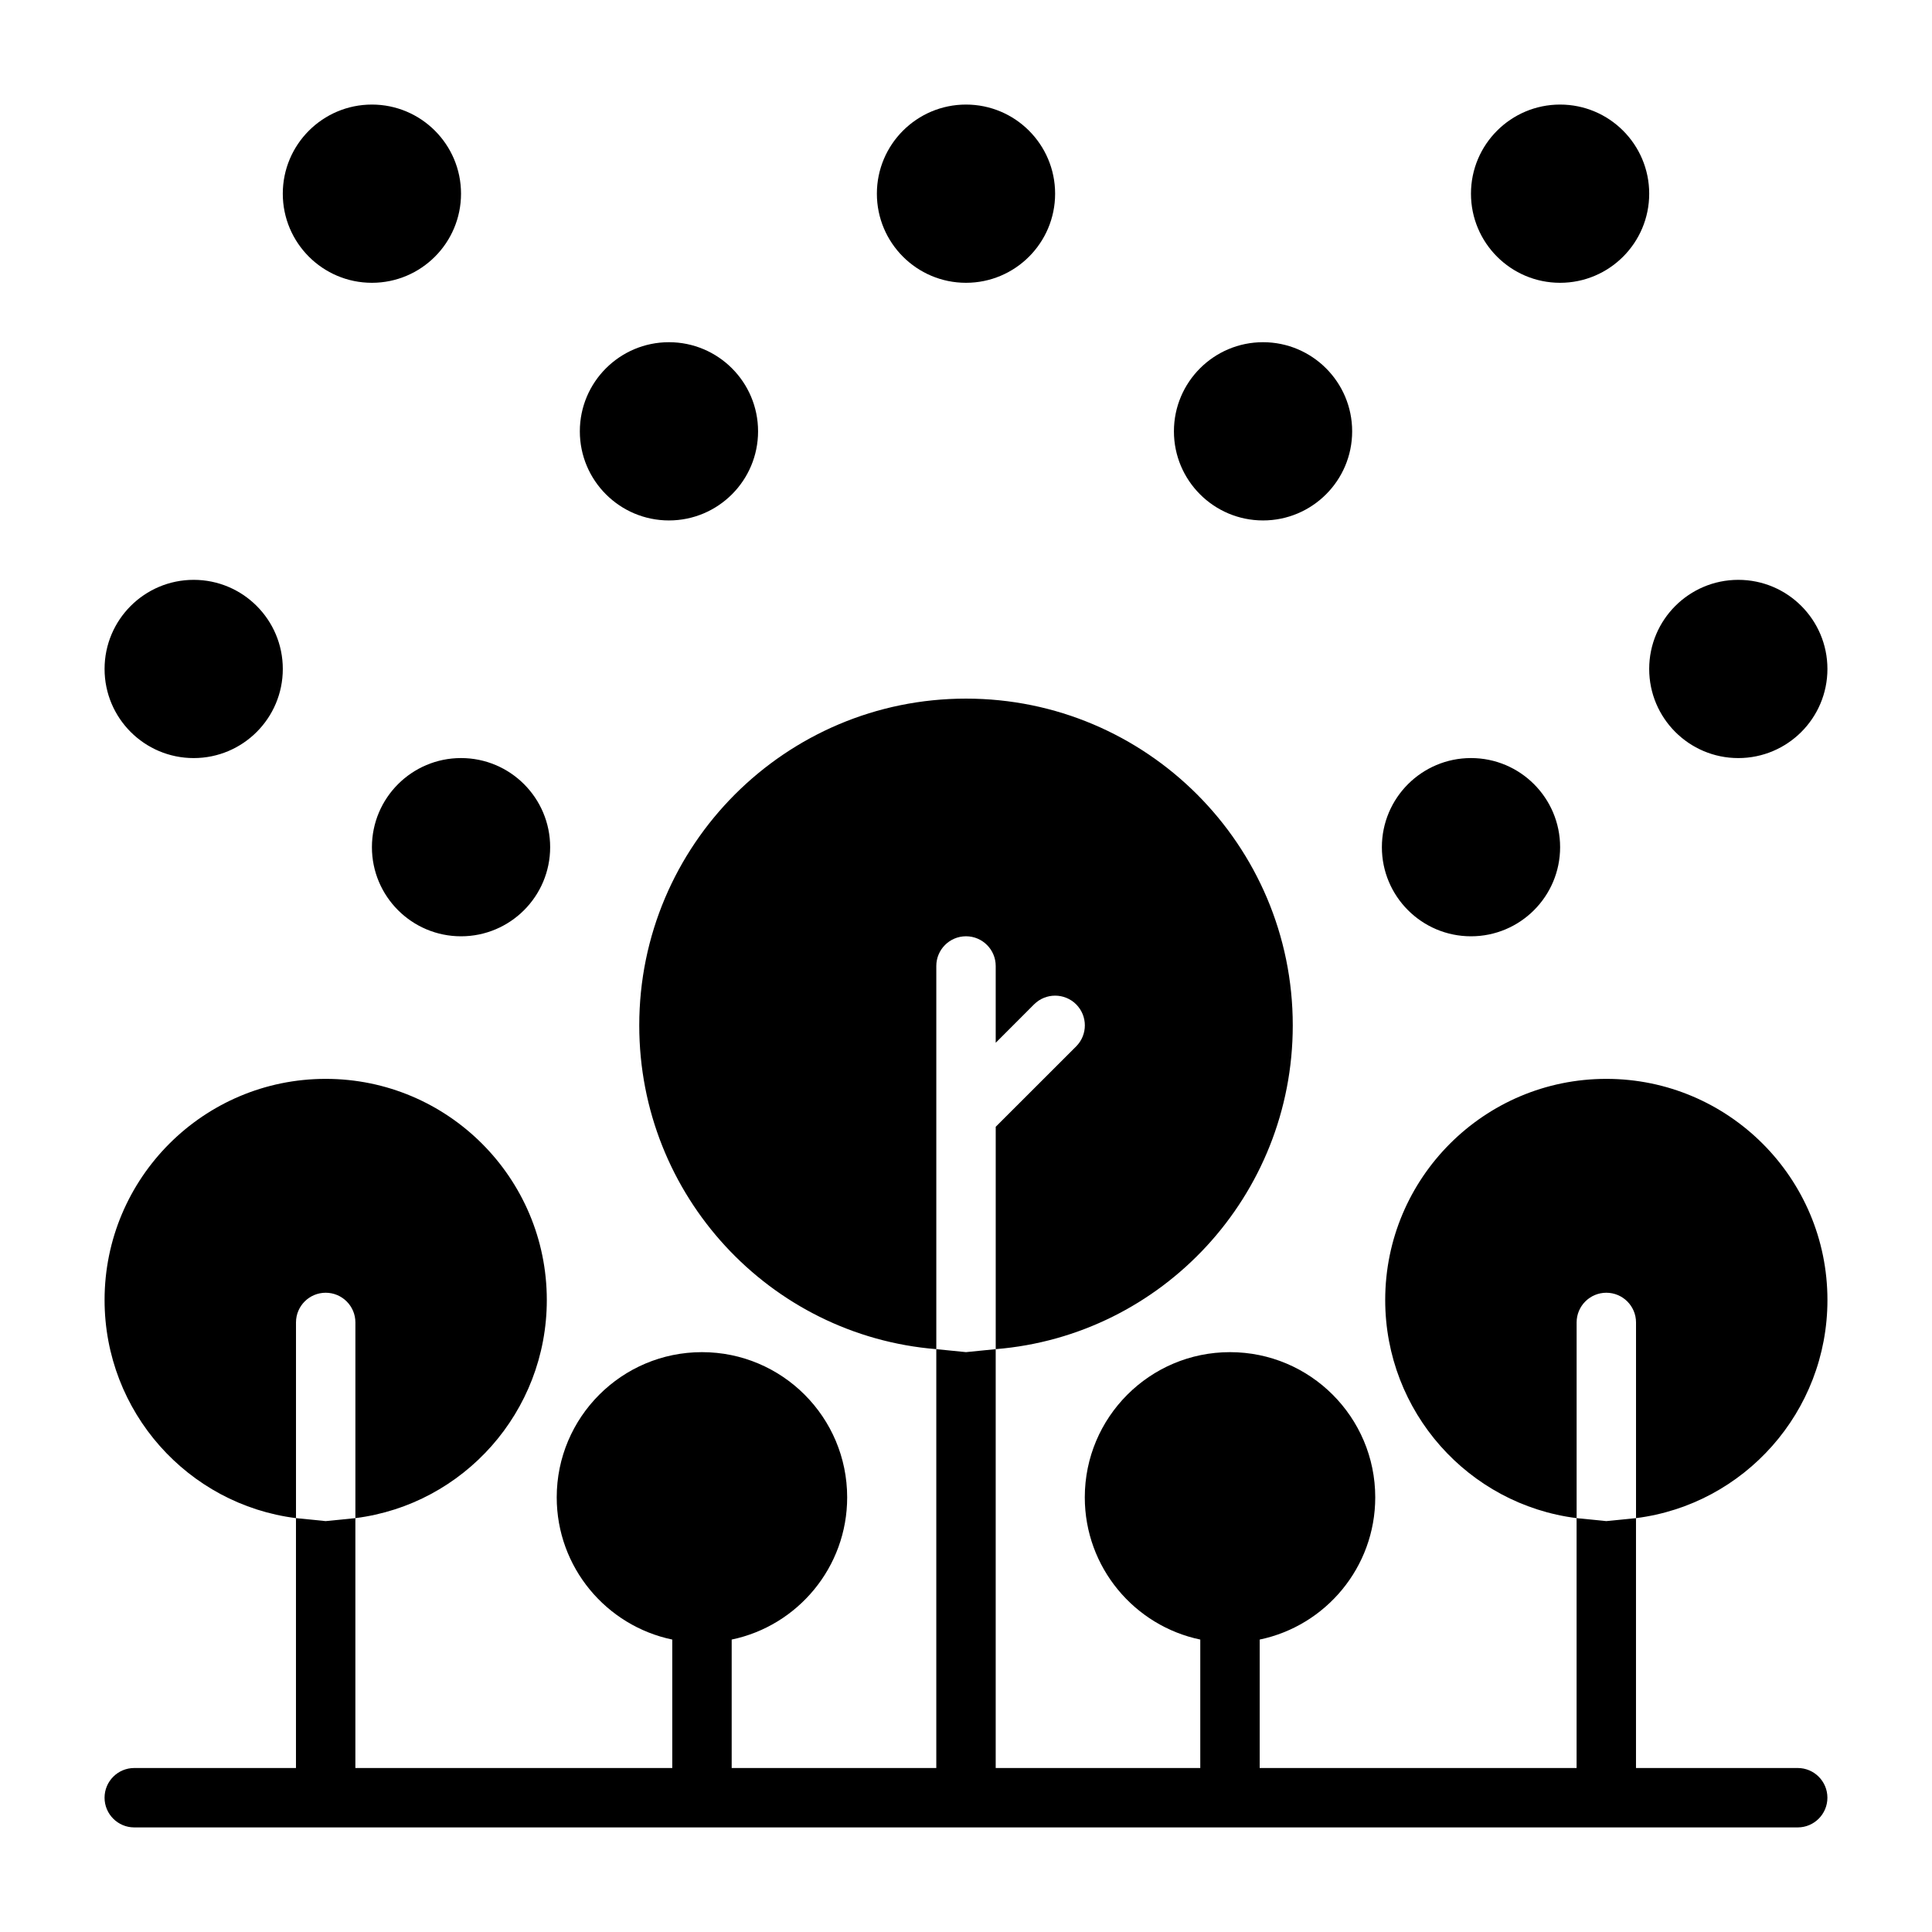 <?xml version="1.0" encoding="UTF-8"?>
<!-- Uploaded to: SVG Repo, www.svgrepo.com, Generator: SVG Repo Mixer Tools -->
<svg fill="#000000" width="800px" height="800px" version="1.1" viewBox="144 144 512 512" xmlns="http://www.w3.org/2000/svg">
 <path d="m407.87 612.54v-111l-7.871 0.789-7.871-0.789v111h-54.223v-34.039c17.461-3.637 30.605-19.145 30.605-37.691 0-21.238-17.238-38.477-38.477-38.477-21.254 0-38.496 17.238-38.496 38.477 0 18.547 13.145 34.055 30.621 37.691v34.039h-83.98v-66.219l-7.871 0.789-7.871-0.789v66.219h-42.855c-4.344 0-7.871 3.527-7.871 7.871s3.527 7.871 7.871 7.871h440.83c4.344 0 7.871-3.527 7.871-7.871s-3.527-7.871-7.871-7.871h-42.855v-66.219l-7.871 0.789-7.871-0.789v66.219h-83.98v-34.039c17.477-3.637 30.621-19.145 30.621-37.691 0-21.238-17.238-38.477-38.496-38.477-21.238 0-38.477 17.238-38.477 38.477 0 18.547 13.145 34.055 30.605 37.691v34.039h-54.223zm153.95-66.219v-51.859c0-4.344 3.527-7.871 7.871-7.871s7.871 3.527 7.871 7.871v51.859c28.637-3.606 50.727-28.148 50.727-57.812 0-32.34-26.262-58.598-58.598-58.598-32.355 0-58.598 26.262-58.598 58.598 0 29.66 22.074 54.207 50.727 57.812zm-339.38 0v-51.859c0-4.344 3.527-7.871 7.871-7.871s7.871 3.527 7.871 7.871v51.859c28.652-3.606 50.727-28.148 50.727-57.812 0-32.34-26.246-58.598-58.598-58.598-32.34 0-58.598 26.262-58.598 58.598 0 29.66 22.09 54.207 50.727 57.812zm169.69-44.777v-101.55c0-4.344 3.527-7.871 7.871-7.871s7.871 3.527 7.871 7.871v20.355l10.172-10.188c3.086-3.07 8.062-3.07 11.148 0 3.07 3.086 3.07 8.062 0 11.148l-21.316 21.301v58.93c44.129-3.574 78.719-40.684 78.719-85.805 0-47.801-38.793-86.594-86.594-86.594-47.801 0-86.594 38.793-86.594 86.594 0 45.121 34.59 82.23 78.719 85.805zm-125.95-156.65c-13.035 0-23.617 10.578-23.617 23.617 0 13.035 10.578 23.617 23.617 23.617 13.035 0 23.617-10.578 23.617-23.617 0-13.035-10.578-23.617-23.617-23.617zm267.65 0c-13.035 0-23.617 10.578-23.617 23.617 0 13.035 10.578 23.617 23.617 23.617 13.035 0 23.617-10.578 23.617-23.617 0-13.035-10.578-23.617-23.617-23.617zm-338.5-47.23c-13.035 0-23.617 10.578-23.617 23.617 0 13.035 10.578 23.617 23.617 23.617 13.035 0 23.617-10.578 23.617-23.617 0-13.035-10.578-23.617-23.617-23.617zm409.34 0c-13.035 0-23.617 10.578-23.617 23.617 0 13.035 10.578 23.617 23.617 23.617 13.035 0 23.617-10.578 23.617-23.617 0-13.035-10.578-23.617-23.617-23.617zm-283.39-62.977c-13.035 0-23.617 10.578-23.617 23.617 0 13.035 10.578 23.617 23.617 23.617 13.035 0 23.617-10.578 23.617-23.617 0-13.035-10.578-23.617-23.617-23.617zm157.44 0c-13.035 0-23.617 10.578-23.617 23.617 0 13.035 10.578 23.617 23.617 23.617 13.035 0 23.617-10.578 23.617-23.617 0-13.035-10.578-23.617-23.617-23.617zm-236.16-62.977c-13.035 0-23.617 10.578-23.617 23.617 0 13.035 10.578 23.617 23.617 23.617 13.035 0 23.617-10.578 23.617-23.617 0-13.035-10.578-23.617-23.617-23.617zm157.44 0c-13.035 0-23.617 10.578-23.617 23.617 0 13.035 10.578 23.617 23.617 23.617 13.035 0 23.617-10.578 23.617-23.617 0-13.035-10.578-23.617-23.617-23.617zm157.44 0c-13.035 0-23.617 10.578-23.617 23.617 0 13.035 10.578 23.617 23.617 23.617 13.035 0 23.617-10.578 23.617-23.617 0-13.035-10.578-23.617-23.617-23.617z" fill-rule="evenodd"/>
</svg>